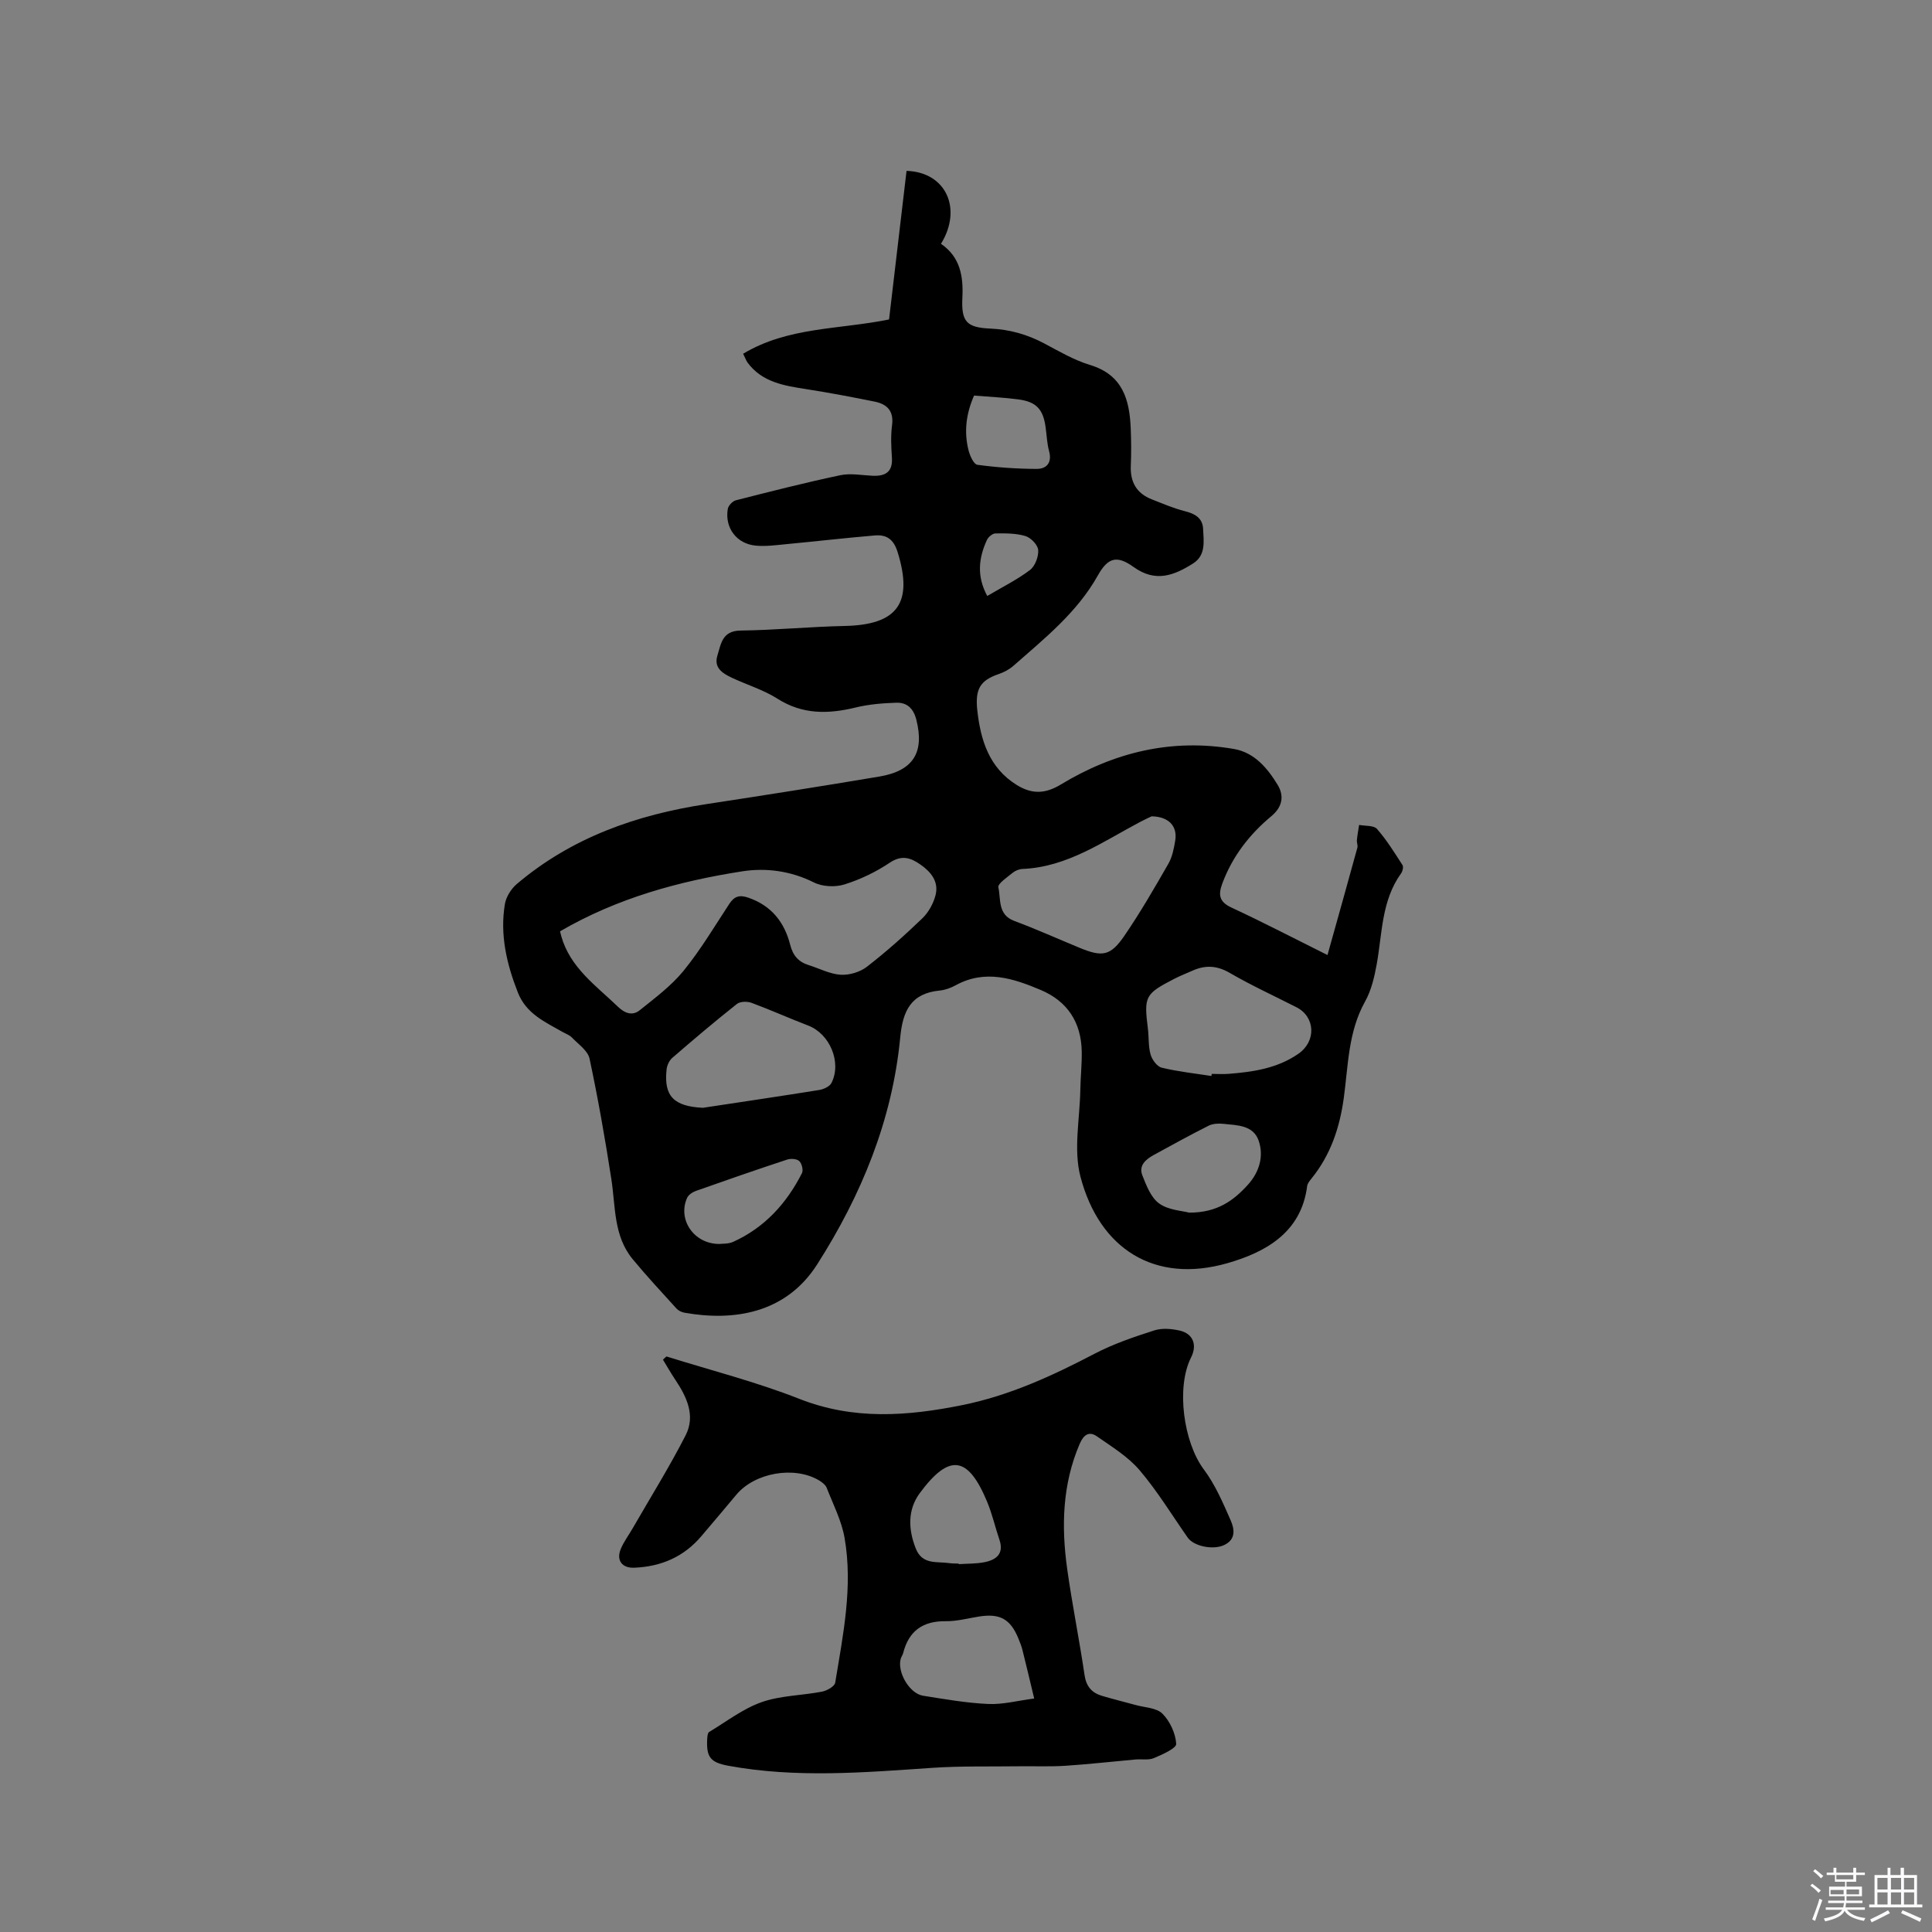 <svg enable-background="new 0 0 400 400" viewBox="0 0 400 400" xmlns="http://www.w3.org/2000/svg"><rect x="0" y="0" width="400" height="400" fill="#808080" stroke="none"/><path d="m374.8 390.4.4-.4c.7.5 1.3 1 1.8 1.4l-.5.5c-.5-.6-1.1-1.1-1.7-1.5zm1 7.3-.6-.3c.5-1.4 1.1-2.8 1.5-4.3.2.1.4.2.6.3-.5 1.3-1 2.8-1.5 4.3zm-.4-10.3.4-.4c.4.3 1 .8 1.7 1.4l-.5.5c-.4-.5-1-1-1.6-1.5zm2.5.3h1.7v-1h.6v1h3.5v-1h.6v1h1.8v.5h-1.8v1.4h-2v1h3.2v2h-3.2v.9h3.3v.5h-3.4c0 .3-.1.6-.1.9h4v.5h-3.7c.7.9 1.9 1.5 3.8 1.7-.1.2-.2.4-.3.6-2.1-.4-3.5-1.1-4-2.1-.4 1-1.8 1.7-4 2.2-.1-.2-.2-.4-.3-.6 2.1-.4 3.4-1 3.8-1.8h-3.4v-.5h3.6c.1-.3.1-.6.2-.9h-3.3v-.5h3.4c0-.3 0-.6 0-.9h-3.2v-2h3.3v-1h-2.1v-1.4h-1.7v-.5zm1.1 3.5v1h2.7c0-.3 0-.4 0-.4 0-.1 0-.2 0-.2 0-.1 0-.2 0-.3h-2.7zm1.2-3v.9h3.5v-.9zm4.7 3h-2.6v.6.4h2.6z" fill="#fbfafc"/><path d="m393.6 386.7h.6v1.5h2.7v6.1h1.1v.6h-11v-.6h1.1v-6.1h2.7v-1.5h.6v1.5h2.1v-1.5zm-2.7 8.8.4.6c-1.2.6-2.5 1.3-3.8 1.9-.1-.2-.2-.4-.3-.6 1.2-.6 2.5-1.2 3.7-1.9zm-2.2-6.7v2.4h2.1v-2.4zm0 3v2.5h2.1v-2.5zm2.8-3v2.4h2.1v-2.4zm0 3v2.5h2.1v-2.5zm6 6.1c-1.4-.7-2.7-1.3-3.9-1.8l.3-.6c1.5.6 2.7 1.2 3.9 1.7zm-1.2-9.1h-2.1v2.4h2.1zm-2.1 3v2.5h2.1v-2.5z" fill="#fbfafc"/><g fill="#010000"><path d="m153.86 73.24c9.3-5.59 19.84-4.99 30.21-7.1 1.18-10.08 2.4-20.44 3.62-30.76 8.11.23 11.64 7.77 7.13 15.1 3.93 2.69 4.66 6.62 4.43 11.14-.25 4.99.87 6.19 5.79 6.41 4.02.18 7.65 1.21 11.17 3.08 3.08 1.64 6.17 3.45 9.47 4.45 6.8 2.06 8.19 7.22 8.43 13.25.1 2.54.12 5.09.01 7.63-.14 3.37 1.2 5.72 4.36 6.95 2.26.88 4.51 1.86 6.85 2.45 2.09.52 3.65 1.42 3.76 3.65.12 2.58.61 5.48-2.09 7.18-3.91 2.46-7.74 4-12.3.72-3.48-2.5-5.33-1.94-7.39 1.73-4.31 7.7-11.04 13.05-17.47 18.71-.85.75-1.94 1.34-3.02 1.71-3.9 1.33-4.98 3.1-4.47 7.64.69 6.06 2.43 11.8 8.17 15.35 3.16 1.95 5.91 1.83 9.1-.1 11.06-6.7 22.99-9.59 35.87-7.36 4.25.74 6.95 4 9.04 7.44 1.32 2.18 1.08 4.48-1.3 6.46-4.53 3.77-8.09 8.34-10.17 13.97-.87 2.34-.64 3.79 1.92 4.97 6.6 3.07 13.07 6.44 19.86 9.82 2.12-7.56 4.18-14.89 6.19-22.23.13-.47-.15-1.05-.1-1.56.1-1.06.3-2.1.46-3.15 1.27.25 3.03.07 3.7.83 2 2.28 3.62 4.91 5.28 7.48.24.37.03 1.28-.28 1.71-4.07 5.64-3.9 12.38-5.05 18.79-.48 2.66-1.12 5.44-2.42 7.76-3.51 6.28-3.48 13.25-4.41 20.01-.85 6.13-2.72 11.72-6.63 16.57-.39.49-.87 1.05-.95 1.63-1.22 9.72-8.79 13.74-16.48 15.95-15.11 4.34-26.53-2.96-30.45-17.89-1.48-5.63-.13-12-.03-18.04.05-2.65.34-5.3.29-7.94-.12-5.99-2.95-10.34-8.47-12.68-5.71-2.42-11.53-4.32-17.63-.98-1 .55-2.17.98-3.3 1.09-5.98.58-7.66 4.23-8.18 9.73-1.64 17.1-8.04 32.63-17.2 46.98-6.55 10.26-17.46 11.77-27.47 9.99-.58-.1-1.25-.42-1.64-.85-3.06-3.37-6.17-6.71-9.07-10.22-4-4.83-3.54-10.89-4.43-16.61-1.29-8.34-2.75-16.67-4.51-24.92-.35-1.65-2.33-2.99-3.66-4.38-.49-.51-1.26-.77-1.9-1.13-3.65-2.09-7.54-3.76-9.28-8.18-2.33-5.93-3.74-11.96-2.69-18.3.25-1.5 1.29-3.16 2.46-4.16 11.35-9.62 24.78-14.34 39.29-16.55 11.93-1.82 23.86-3.7 35.76-5.7 7.08-1.19 9.38-5.02 7.68-11.76-.6-2.37-1.94-3.6-4.16-3.53-2.83.09-5.71.33-8.45 1-5.66 1.37-10.96 1.47-16.16-1.84-2.91-1.85-6.34-2.87-9.49-4.36-1.87-.89-3.71-2.03-2.93-4.57.75-2.42.99-5.12 4.78-5.17 7.2-.09 14.39-.8 21.58-.95 10.97-.23 14.21-4.79 10.95-15.3-.83-2.68-2.31-3.65-4.73-3.44-6.11.52-12.2 1.22-18.3 1.8-2.1.2-4.23.5-6.31.31-3.99-.36-6.48-3.68-5.82-7.6.12-.69.99-1.62 1.68-1.79 7.18-1.83 14.36-3.66 21.61-5.19 2.11-.45 4.41 0 6.63.11 2.7.13 4.27-.76 4.06-3.8-.15-2.22-.26-4.48.03-6.67.39-2.96-1.05-4.36-3.6-4.88-4.66-.94-9.33-1.83-14.02-2.56-4.66-.73-9.28-1.4-12.34-5.58-.28-.44-.46-.95-.87-1.77zm-37.91 119.58c.1.41.17.71.25 1 1.85 6.54 7.21 10.25 11.76 14.63 1.46 1.41 3.03 1.89 4.5.7 3.16-2.54 6.51-5.03 9.05-8.14 3.53-4.33 6.41-9.19 9.49-13.88 1.05-1.6 2.14-1.9 3.98-1.26 4.77 1.66 7.44 5.09 8.63 9.77.55 2.18 1.71 3.52 3.81 4.17 2.21.69 4.39 1.86 6.63 2 1.8.11 4.02-.55 5.44-1.66 4.01-3.1 7.81-6.5 11.47-10.02 1.28-1.23 2.28-3.05 2.73-4.78.73-2.81-.95-4.85-3.16-6.38-1.99-1.38-3.83-2.02-6.31-.36-2.86 1.92-6.09 3.47-9.38 4.5-1.91.6-4.56.48-6.33-.41-4.78-2.39-9.88-3.07-14.84-2.3-13.1 2.05-25.84 5.51-37.72 12.42zm122.49-23.81c-.42.2-1.36.62-2.27 1.1-7.82 4.12-15.16 9.4-24.48 9.8-.7.03-1.5.35-2.04.8-1.12.92-3.12 2.25-2.95 3.01.55 2.45-.18 5.65 3.28 6.94 4.55 1.7 8.99 3.69 13.48 5.55 4.77 1.98 6.46 1.74 9.36-2.51 3.28-4.79 6.19-9.84 9.08-14.87.81-1.41 1.15-3.17 1.42-4.81.48-2.95-1.31-4.94-4.88-5.01zm12.38 53.76c.02-.14.03-.28.05-.43 1.17 0 2.34.08 3.49-.01 5.1-.4 10.12-1.14 14.46-4.16 3.74-2.59 3.51-7.64-.4-9.63-4.62-2.35-9.35-4.52-13.83-7.12-2.68-1.56-5.1-1.63-7.76-.43-1.25.56-2.54 1.06-3.76 1.69-6.01 3.11-6.25 3.61-5.41 10.3.22 1.79.07 3.66.56 5.36.31 1.07 1.34 2.48 2.3 2.71 3.38.82 6.86 1.19 10.3 1.72zm-105.3 6.59c8.03-1.22 16.07-2.4 24.09-3.69.93-.15 2.18-.73 2.55-1.48 2.14-4.28-.38-10.15-4.81-11.85-3.94-1.51-7.79-3.25-11.74-4.71-.89-.33-2.36-.31-3.03.22-4.56 3.61-9 7.37-13.4 11.18-.62.54-1.08 1.54-1.17 2.38-.61 5.56 1.52 7.65 7.51 7.95zm100.66 21.7c5.83.04 9.28-2.54 12.22-5.81 2.29-2.55 3.33-5.85 2.18-9.12-1.12-3.19-4.44-3.15-7.25-3.45-1.01-.11-2.21-.06-3.09.38-3.83 1.92-7.58 4-11.34 6.05-1.67.91-3.19 2.19-2.39 4.23.83 2.12 1.79 4.63 3.5 5.84 1.91 1.37 4.73 1.49 6.17 1.88zm-97.25 6.49c.6-.08 1.86.02 2.87-.44 6.51-2.95 11.05-7.95 14.24-14.23.31-.62-.03-1.99-.56-2.49-.51-.48-1.76-.56-2.51-.31-6.32 2.08-12.6 4.26-18.87 6.48-.71.25-1.57.81-1.85 1.46-1.98 4.43 1.35 9.53 6.68 9.53zm52.74-175.65c-1.66 3.77-2.11 7.5-1.15 11.31.28 1.13 1.08 2.92 1.83 3.02 4.07.55 8.2.84 12.3.85 2.06 0 3.2-1.3 2.55-3.69-.44-1.62-.49-3.35-.73-5.03-.52-3.66-1.95-5.19-5.65-5.67-2.92-.39-5.89-.52-9.15-.79zm2.73 41.49c3.13-1.85 6.18-3.36 8.84-5.37 1.06-.8 1.8-2.77 1.71-4.13-.07-1.06-1.51-2.56-2.63-2.9-1.96-.6-4.15-.57-6.24-.55-.61.01-1.48.76-1.76 1.38-1.68 3.68-2.16 7.43.08 11.57z"/><path d="m137.99 280.84c9.18 2.88 18.55 5.25 27.48 8.77 11.24 4.43 22.34 3.6 33.72 1.31 9.78-1.97 18.66-6.06 27.42-10.64 3.9-2.04 8.15-3.48 12.36-4.83 1.61-.52 3.6-.35 5.3.04 2.77.64 3.62 2.99 2.34 5.53-3.16 6.23-1.56 17.61 2.62 23.2 2.36 3.15 3.97 6.92 5.57 10.56.78 1.78 1.15 3.98-1.43 5.14-2.27 1.02-6.21.22-7.47-1.58-3.28-4.68-6.27-9.62-9.96-13.95-2.39-2.81-5.74-4.85-8.82-7-1.63-1.14-2.77-.35-3.58 1.54-3.6 8.38-3.82 17.1-2.59 25.91 1.03 7.34 2.51 14.61 3.59 21.94.34 2.34 1.46 3.67 3.56 4.31 2.32.7 4.67 1.26 7 1.91 1.91.53 4.35.57 5.57 1.8 1.56 1.56 2.72 4.08 2.85 6.25.05.92-2.89 2.22-4.63 2.95-1.1.46-2.5.17-3.77.28-4.82.43-9.63.98-14.45 1.3-3.24.21-6.51.07-9.76.11-6 .08-12.02-.08-18 .33-14.07.96-28.12 2.14-42.13-.44-3.79-.7-4.55-1.85-4.36-5.57.03-.49.09-1.23.4-1.42 3.58-2.16 7-4.82 10.87-6.18 3.93-1.38 8.33-1.37 12.49-2.17 1.03-.2 2.62-1.09 2.74-1.86 1.63-9.92 3.7-19.89 1.94-29.97-.62-3.57-2.37-6.95-3.7-10.37-.24-.61-.93-1.14-1.53-1.51-5.14-3.1-13.39-1.64-17.21 2.97-2.37 2.86-4.78 5.67-7.18 8.51-3.64 4.32-8.36 6.34-13.92 6.57-2.52.1-3.76-1.51-2.81-3.85.63-1.53 1.67-2.9 2.5-4.35 3.68-6.39 7.59-12.66 10.94-19.21 2.09-4.08.23-7.98-2.15-11.53-.9-1.34-1.69-2.75-2.54-4.13.23-.25.48-.46.73-.67zm76.13 70.82c-.97-4.02-1.66-6.99-2.41-9.96-.2-.82-.51-1.61-.83-2.39-1.65-4.09-3.83-5.31-8.15-4.63-2.3.36-4.6 1-6.89.97-4.77-.06-7.68 2-8.85 6.6-.1.4-.38.76-.5 1.16-.79 2.75 1.79 7.22 4.61 7.67 4.48.71 8.98 1.51 13.5 1.71 3.03.14 6.1-.69 9.52-1.13zm-15.64-27.94c0 .04 0 .08.01.12 1.79-.12 3.62-.06 5.36-.41 2.45-.49 4.06-1.77 3.06-4.68-.88-2.59-1.48-5.29-2.53-7.81-3.96-9.53-7.83-10.09-13.96-1.79-2.51 3.4-2.41 7.46-.81 11.47 1.37 3.43 4.39 2.62 6.97 3.01.63.09 1.27.07 1.9.09z"/></g></svg>